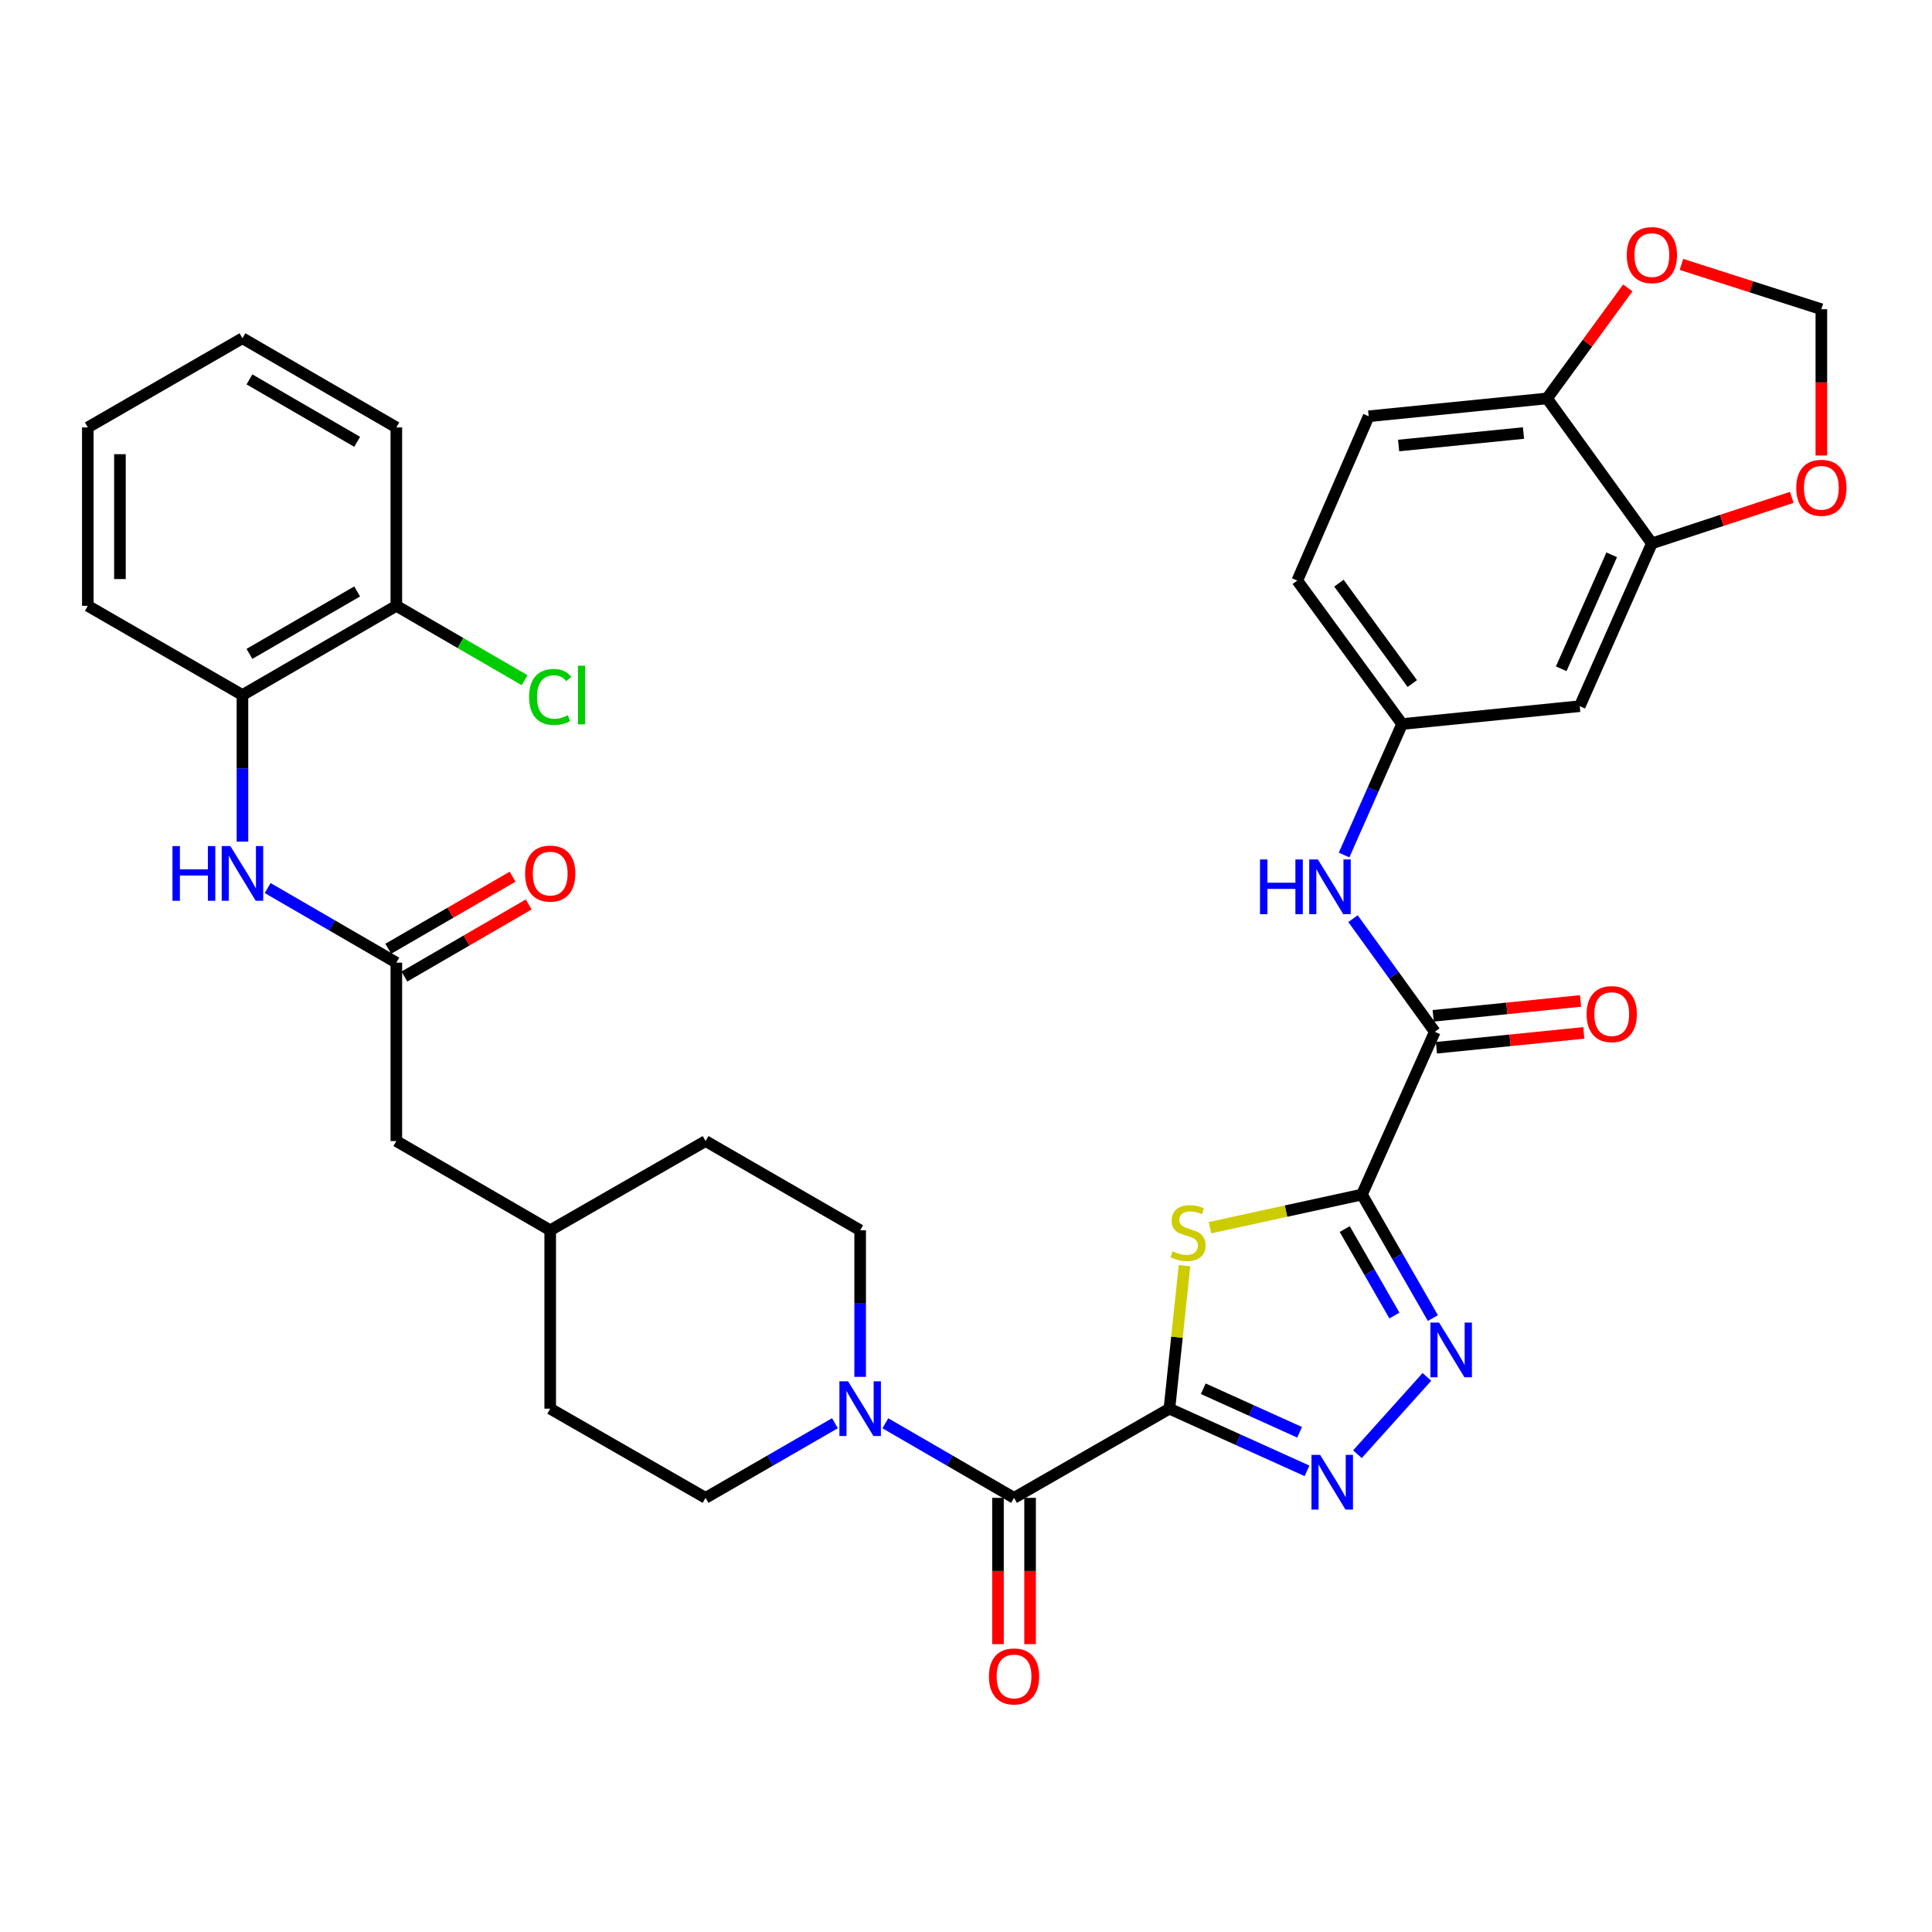 <?xml version='1.0' encoding='iso-8859-1'?>
<svg version='1.1' baseProfile='full'
              xmlns='http://www.w3.org/2000/svg'
                      xmlns:rdkit='http://www.rdkit.org/xml'
                      xmlns:xlink='http://www.w3.org/1999/xlink'
                  xml:space='preserve'
width='1000px' height='1000px' viewBox='0 0 1000 1000'>
<!-- END OF HEADER -->
<rect style='opacity:1.0;fill:#FFFFFF;stroke:none' width='1000' height='1000' x='0' y='0'> </rect>
<path class='bond-1' d='M 605.284,729.126 L 609.192,692.118' style='fill:none;fill-rule:evenodd;stroke:#000000;stroke-width:6px;stroke-linecap:butt;stroke-linejoin:miter;stroke-opacity:1' />
<path class='bond-1' d='M 609.192,692.118 L 613.099,655.109' style='fill:none;fill-rule:evenodd;stroke:#CCCC00;stroke-width:6px;stroke-linecap:butt;stroke-linejoin:miter;stroke-opacity:1' />
<path class='bond-2' d='M 605.284,729.126 L 640.896,745.22' style='fill:none;fill-rule:evenodd;stroke:#000000;stroke-width:6px;stroke-linecap:butt;stroke-linejoin:miter;stroke-opacity:1' />
<path class='bond-2' d='M 640.896,745.22 L 676.508,761.314' style='fill:none;fill-rule:evenodd;stroke:#0000FF;stroke-width:6px;stroke-linecap:butt;stroke-linejoin:miter;stroke-opacity:1' />
<path class='bond-2' d='M 622.81,718.814 L 647.739,730.079' style='fill:none;fill-rule:evenodd;stroke:#000000;stroke-width:6px;stroke-linecap:butt;stroke-linejoin:miter;stroke-opacity:1' />
<path class='bond-2' d='M 647.739,730.079 L 672.667,741.345' style='fill:none;fill-rule:evenodd;stroke:#0000FF;stroke-width:6px;stroke-linecap:butt;stroke-linejoin:miter;stroke-opacity:1' />
<path class='bond-4' d='M 605.284,729.126 L 524.867,775.289' style='fill:none;fill-rule:evenodd;stroke:#000000;stroke-width:6px;stroke-linecap:butt;stroke-linejoin:miter;stroke-opacity:1' />
<path class='bond-0' d='M 704.938,618.294 L 665.617,626.873' style='fill:none;fill-rule:evenodd;stroke:#000000;stroke-width:6px;stroke-linecap:butt;stroke-linejoin:miter;stroke-opacity:1' />
<path class='bond-0' d='M 665.617,626.873 L 626.296,635.453' style='fill:none;fill-rule:evenodd;stroke:#CCCC00;stroke-width:6px;stroke-linecap:butt;stroke-linejoin:miter;stroke-opacity:1' />
<path class='bond-5' d='M 704.938,618.294 L 742.655,534.055' style='fill:none;fill-rule:evenodd;stroke:#000000;stroke-width:6px;stroke-linecap:butt;stroke-linejoin:miter;stroke-opacity:1' />
<path class='bond-35' d='M 704.938,618.294 L 723.297,650.263' style='fill:none;fill-rule:evenodd;stroke:#000000;stroke-width:6px;stroke-linecap:butt;stroke-linejoin:miter;stroke-opacity:1' />
<path class='bond-35' d='M 723.297,650.263 L 741.656,682.233' style='fill:none;fill-rule:evenodd;stroke:#0000FF;stroke-width:6px;stroke-linecap:butt;stroke-linejoin:miter;stroke-opacity:1' />
<path class='bond-35' d='M 696.038,636.159 L 708.889,658.538' style='fill:none;fill-rule:evenodd;stroke:#000000;stroke-width:6px;stroke-linecap:butt;stroke-linejoin:miter;stroke-opacity:1' />
<path class='bond-35' d='M 708.889,658.538 L 721.74,680.916' style='fill:none;fill-rule:evenodd;stroke:#0000FF;stroke-width:6px;stroke-linecap:butt;stroke-linejoin:miter;stroke-opacity:1' />
<path class='bond-3' d='M 702.603,752.699 L 738.565,712.682' style='fill:none;fill-rule:evenodd;stroke:#0000FF;stroke-width:6px;stroke-linecap:butt;stroke-linejoin:miter;stroke-opacity:1' />
<path class='bond-6' d='M 524.867,775.289 L 491.562,755.987' style='fill:none;fill-rule:evenodd;stroke:#000000;stroke-width:6px;stroke-linecap:butt;stroke-linejoin:miter;stroke-opacity:1' />
<path class='bond-6' d='M 491.562,755.987 L 458.257,736.685' style='fill:none;fill-rule:evenodd;stroke:#0000FF;stroke-width:6px;stroke-linecap:butt;stroke-linejoin:miter;stroke-opacity:1' />
<path class='bond-17' d='M 516.559,775.289 L 516.559,813.151' style='fill:none;fill-rule:evenodd;stroke:#000000;stroke-width:6px;stroke-linecap:butt;stroke-linejoin:miter;stroke-opacity:1' />
<path class='bond-17' d='M 516.559,813.151 L 516.559,851.013' style='fill:none;fill-rule:evenodd;stroke:#FF0000;stroke-width:6px;stroke-linecap:butt;stroke-linejoin:miter;stroke-opacity:1' />
<path class='bond-17' d='M 533.174,775.289 L 533.174,813.151' style='fill:none;fill-rule:evenodd;stroke:#000000;stroke-width:6px;stroke-linecap:butt;stroke-linejoin:miter;stroke-opacity:1' />
<path class='bond-17' d='M 533.174,813.151 L 533.174,851.013' style='fill:none;fill-rule:evenodd;stroke:#FF0000;stroke-width:6px;stroke-linecap:butt;stroke-linejoin:miter;stroke-opacity:1' />
<path class='bond-7' d='M 742.655,534.055 L 721.482,504.774' style='fill:none;fill-rule:evenodd;stroke:#000000;stroke-width:6px;stroke-linecap:butt;stroke-linejoin:miter;stroke-opacity:1' />
<path class='bond-7' d='M 721.482,504.774 L 700.31,475.494' style='fill:none;fill-rule:evenodd;stroke:#0000FF;stroke-width:6px;stroke-linecap:butt;stroke-linejoin:miter;stroke-opacity:1' />
<path class='bond-19' d='M 743.489,542.321 L 781.627,538.473' style='fill:none;fill-rule:evenodd;stroke:#000000;stroke-width:6px;stroke-linecap:butt;stroke-linejoin:miter;stroke-opacity:1' />
<path class='bond-19' d='M 781.627,538.473 L 819.765,534.625' style='fill:none;fill-rule:evenodd;stroke:#FF0000;stroke-width:6px;stroke-linecap:butt;stroke-linejoin:miter;stroke-opacity:1' />
<path class='bond-19' d='M 741.821,525.789 L 779.959,521.941' style='fill:none;fill-rule:evenodd;stroke:#000000;stroke-width:6px;stroke-linecap:butt;stroke-linejoin:miter;stroke-opacity:1' />
<path class='bond-19' d='M 779.959,521.941 L 818.097,518.093' style='fill:none;fill-rule:evenodd;stroke:#FF0000;stroke-width:6px;stroke-linecap:butt;stroke-linejoin:miter;stroke-opacity:1' />
<path class='bond-20' d='M 445.216,712.658 L 445.216,674.725' style='fill:none;fill-rule:evenodd;stroke:#0000FF;stroke-width:6px;stroke-linecap:butt;stroke-linejoin:miter;stroke-opacity:1' />
<path class='bond-20' d='M 445.216,674.725 L 445.216,636.792' style='fill:none;fill-rule:evenodd;stroke:#000000;stroke-width:6px;stroke-linecap:butt;stroke-linejoin:miter;stroke-opacity:1' />
<path class='bond-21' d='M 432.166,736.655 L 398.685,755.972' style='fill:none;fill-rule:evenodd;stroke:#0000FF;stroke-width:6px;stroke-linecap:butt;stroke-linejoin:miter;stroke-opacity:1' />
<path class='bond-21' d='M 398.685,755.972 L 365.204,775.289' style='fill:none;fill-rule:evenodd;stroke:#000000;stroke-width:6px;stroke-linecap:butt;stroke-linejoin:miter;stroke-opacity:1' />
<path class='bond-15' d='M 695.69,442.555 L 710.708,408.654' style='fill:none;fill-rule:evenodd;stroke:#0000FF;stroke-width:6px;stroke-linecap:butt;stroke-linejoin:miter;stroke-opacity:1' />
<path class='bond-15' d='M 710.708,408.654 L 725.726,374.752' style='fill:none;fill-rule:evenodd;stroke:#000000;stroke-width:6px;stroke-linecap:butt;stroke-linejoin:miter;stroke-opacity:1' />
<path class='bond-8' d='M 205.145,498.268 L 205.145,590.611' style='fill:none;fill-rule:evenodd;stroke:#000000;stroke-width:6px;stroke-linecap:butt;stroke-linejoin:miter;stroke-opacity:1' />
<path class='bond-9' d='M 205.145,498.268 L 171.84,478.958' style='fill:none;fill-rule:evenodd;stroke:#000000;stroke-width:6px;stroke-linecap:butt;stroke-linejoin:miter;stroke-opacity:1' />
<path class='bond-9' d='M 171.84,478.958 L 138.535,459.648' style='fill:none;fill-rule:evenodd;stroke:#0000FF;stroke-width:6px;stroke-linecap:butt;stroke-linejoin:miter;stroke-opacity:1' />
<path class='bond-22' d='M 209.312,505.455 L 241.482,486.8' style='fill:none;fill-rule:evenodd;stroke:#000000;stroke-width:6px;stroke-linecap:butt;stroke-linejoin:miter;stroke-opacity:1' />
<path class='bond-22' d='M 241.482,486.8 L 273.653,468.146' style='fill:none;fill-rule:evenodd;stroke:#FF0000;stroke-width:6px;stroke-linecap:butt;stroke-linejoin:miter;stroke-opacity:1' />
<path class='bond-22' d='M 200.978,491.081 L 233.148,472.427' style='fill:none;fill-rule:evenodd;stroke:#000000;stroke-width:6px;stroke-linecap:butt;stroke-linejoin:miter;stroke-opacity:1' />
<path class='bond-22' d='M 233.148,472.427 L 265.318,453.773' style='fill:none;fill-rule:evenodd;stroke:#FF0000;stroke-width:6px;stroke-linecap:butt;stroke-linejoin:miter;stroke-opacity:1' />
<path class='bond-12' d='M 125.494,435.618 L 125.494,397.686' style='fill:none;fill-rule:evenodd;stroke:#0000FF;stroke-width:6px;stroke-linecap:butt;stroke-linejoin:miter;stroke-opacity:1' />
<path class='bond-12' d='M 125.494,397.686 L 125.494,359.753' style='fill:none;fill-rule:evenodd;stroke:#000000;stroke-width:6px;stroke-linecap:butt;stroke-linejoin:miter;stroke-opacity:1' />
<path class='bond-10' d='M 855.01,281.255 L 817.672,365.522' style='fill:none;fill-rule:evenodd;stroke:#000000;stroke-width:6px;stroke-linecap:butt;stroke-linejoin:miter;stroke-opacity:1' />
<path class='bond-10' d='M 834.219,287.164 L 808.082,346.151' style='fill:none;fill-rule:evenodd;stroke:#000000;stroke-width:6px;stroke-linecap:butt;stroke-linejoin:miter;stroke-opacity:1' />
<path class='bond-14' d='M 855.01,281.255 L 891.216,269.345' style='fill:none;fill-rule:evenodd;stroke:#000000;stroke-width:6px;stroke-linecap:butt;stroke-linejoin:miter;stroke-opacity:1' />
<path class='bond-14' d='M 891.216,269.345 L 927.421,257.436' style='fill:none;fill-rule:evenodd;stroke:#FF0000;stroke-width:6px;stroke-linecap:butt;stroke-linejoin:miter;stroke-opacity:1' />
<path class='bond-37' d='M 855.01,281.255 L 800.753,206.219' style='fill:none;fill-rule:evenodd;stroke:#000000;stroke-width:6px;stroke-linecap:butt;stroke-linejoin:miter;stroke-opacity:1' />
<path class='bond-11' d='M 817.672,365.522 L 725.726,374.752' style='fill:none;fill-rule:evenodd;stroke:#000000;stroke-width:6px;stroke-linecap:butt;stroke-linejoin:miter;stroke-opacity:1' />
<path class='bond-23' d='M 125.494,359.753 L 205.145,313.572' style='fill:none;fill-rule:evenodd;stroke:#000000;stroke-width:6px;stroke-linecap:butt;stroke-linejoin:miter;stroke-opacity:1' />
<path class='bond-23' d='M 129.107,338.451 L 184.863,306.125' style='fill:none;fill-rule:evenodd;stroke:#000000;stroke-width:6px;stroke-linecap:butt;stroke-linejoin:miter;stroke-opacity:1' />
<path class='bond-31' d='M 125.494,359.753 L 45.455,313.572' style='fill:none;fill-rule:evenodd;stroke:#000000;stroke-width:6px;stroke-linecap:butt;stroke-linejoin:miter;stroke-opacity:1' />
<path class='bond-13' d='M 800.753,206.219 L 708.418,215.459' style='fill:none;fill-rule:evenodd;stroke:#000000;stroke-width:6px;stroke-linecap:butt;stroke-linejoin:miter;stroke-opacity:1' />
<path class='bond-13' d='M 788.557,224.138 L 723.923,230.606' style='fill:none;fill-rule:evenodd;stroke:#000000;stroke-width:6px;stroke-linecap:butt;stroke-linejoin:miter;stroke-opacity:1' />
<path class='bond-16' d='M 800.753,206.219 L 821.649,177.618' style='fill:none;fill-rule:evenodd;stroke:#000000;stroke-width:6px;stroke-linecap:butt;stroke-linejoin:miter;stroke-opacity:1' />
<path class='bond-16' d='M 821.649,177.618 L 842.546,149.018' style='fill:none;fill-rule:evenodd;stroke:#FF0000;stroke-width:6px;stroke-linecap:butt;stroke-linejoin:miter;stroke-opacity:1' />
<path class='bond-18' d='M 942.729,235.772 L 942.729,197.914' style='fill:none;fill-rule:evenodd;stroke:#FF0000;stroke-width:6px;stroke-linecap:butt;stroke-linejoin:miter;stroke-opacity:1' />
<path class='bond-18' d='M 942.729,197.914 L 942.729,160.057' style='fill:none;fill-rule:evenodd;stroke:#000000;stroke-width:6px;stroke-linecap:butt;stroke-linejoin:miter;stroke-opacity:1' />
<path class='bond-26' d='M 725.726,374.752 L 671.468,300.51' style='fill:none;fill-rule:evenodd;stroke:#000000;stroke-width:6px;stroke-linecap:butt;stroke-linejoin:miter;stroke-opacity:1' />
<path class='bond-26' d='M 731.002,353.812 L 693.021,301.843' style='fill:none;fill-rule:evenodd;stroke:#000000;stroke-width:6px;stroke-linecap:butt;stroke-linejoin:miter;stroke-opacity:1' />
<path class='bond-38' d='M 870.313,136.86 L 906.521,148.459' style='fill:none;fill-rule:evenodd;stroke:#FF0000;stroke-width:6px;stroke-linecap:butt;stroke-linejoin:miter;stroke-opacity:1' />
<path class='bond-38' d='M 906.521,148.459 L 942.729,160.057' style='fill:none;fill-rule:evenodd;stroke:#000000;stroke-width:6px;stroke-linecap:butt;stroke-linejoin:miter;stroke-opacity:1' />
<path class='bond-29' d='M 445.216,636.792 L 365.204,590.611' style='fill:none;fill-rule:evenodd;stroke:#000000;stroke-width:6px;stroke-linecap:butt;stroke-linejoin:miter;stroke-opacity:1' />
<path class='bond-28' d='M 365.204,775.289 L 284.787,729.126' style='fill:none;fill-rule:evenodd;stroke:#000000;stroke-width:6px;stroke-linecap:butt;stroke-linejoin:miter;stroke-opacity:1' />
<path class='bond-27' d='M 205.145,313.572 L 238.355,332.829' style='fill:none;fill-rule:evenodd;stroke:#000000;stroke-width:6px;stroke-linecap:butt;stroke-linejoin:miter;stroke-opacity:1' />
<path class='bond-27' d='M 238.355,332.829 L 271.565,352.086' style='fill:none;fill-rule:evenodd;stroke:#00CC00;stroke-width:6px;stroke-linecap:butt;stroke-linejoin:miter;stroke-opacity:1' />
<path class='bond-32' d='M 205.145,313.572 L 205.145,221.228' style='fill:none;fill-rule:evenodd;stroke:#000000;stroke-width:6px;stroke-linecap:butt;stroke-linejoin:miter;stroke-opacity:1' />
<path class='bond-24' d='M 708.418,215.459 L 671.468,300.51' style='fill:none;fill-rule:evenodd;stroke:#000000;stroke-width:6px;stroke-linecap:butt;stroke-linejoin:miter;stroke-opacity:1' />
<path class='bond-25' d='M 205.145,590.611 L 284.787,636.792' style='fill:none;fill-rule:evenodd;stroke:#000000;stroke-width:6px;stroke-linecap:butt;stroke-linejoin:miter;stroke-opacity:1' />
<path class='bond-30' d='M 284.787,729.126 L 284.787,636.792' style='fill:none;fill-rule:evenodd;stroke:#000000;stroke-width:6px;stroke-linecap:butt;stroke-linejoin:miter;stroke-opacity:1' />
<path class='bond-36' d='M 365.204,590.611 L 284.787,636.792' style='fill:none;fill-rule:evenodd;stroke:#000000;stroke-width:6px;stroke-linecap:butt;stroke-linejoin:miter;stroke-opacity:1' />
<path class='bond-33' d='M 45.455,313.572 L 45.455,221.228' style='fill:none;fill-rule:evenodd;stroke:#000000;stroke-width:6px;stroke-linecap:butt;stroke-linejoin:miter;stroke-opacity:1' />
<path class='bond-33' d='M 62.07,299.72 L 62.07,235.08' style='fill:none;fill-rule:evenodd;stroke:#000000;stroke-width:6px;stroke-linecap:butt;stroke-linejoin:miter;stroke-opacity:1' />
<path class='bond-39' d='M 205.145,221.228 L 125.494,175.075' style='fill:none;fill-rule:evenodd;stroke:#000000;stroke-width:6px;stroke-linecap:butt;stroke-linejoin:miter;stroke-opacity:1' />
<path class='bond-39' d='M 184.867,228.681 L 129.111,196.374' style='fill:none;fill-rule:evenodd;stroke:#000000;stroke-width:6px;stroke-linecap:butt;stroke-linejoin:miter;stroke-opacity:1' />
<path class='bond-34' d='M 45.455,221.228 L 125.494,175.075' style='fill:none;fill-rule:evenodd;stroke:#000000;stroke-width:6px;stroke-linecap:butt;stroke-linejoin:miter;stroke-opacity:1' />
<path  class='atom-2' d='M 606.912 647.657
Q 607.232 647.777, 608.552 648.337
Q 609.872 648.897, 611.312 649.257
Q 612.792 649.577, 614.232 649.577
Q 616.912 649.577, 618.472 648.297
Q 620.032 646.977, 620.032 644.697
Q 620.032 643.137, 619.232 642.177
Q 618.472 641.217, 617.272 640.697
Q 616.072 640.177, 614.072 639.577
Q 611.552 638.817, 610.032 638.097
Q 608.552 637.377, 607.472 635.857
Q 606.432 634.337, 606.432 631.777
Q 606.432 628.217, 608.832 626.017
Q 611.272 623.817, 616.072 623.817
Q 619.352 623.817, 623.072 625.377
L 622.152 628.457
Q 618.752 627.057, 616.192 627.057
Q 613.432 627.057, 611.912 628.217
Q 610.392 629.337, 610.432 631.297
Q 610.432 632.817, 611.192 633.737
Q 611.992 634.657, 613.112 635.177
Q 614.272 635.697, 616.192 636.297
Q 618.752 637.097, 620.272 637.897
Q 621.792 638.697, 622.872 640.337
Q 623.992 641.937, 623.992 644.697
Q 623.992 648.617, 621.352 650.737
Q 618.752 652.817, 614.392 652.817
Q 611.872 652.817, 609.952 652.257
Q 608.072 651.737, 605.832 650.817
L 606.912 647.657
' fill='#CCCC00'/>
<path  class='atom-3' d='M 683.3 753.052
L 692.58 768.052
Q 693.5 769.532, 694.98 772.212
Q 696.46 774.892, 696.54 775.052
L 696.54 753.052
L 700.3 753.052
L 700.3 781.372
L 696.42 781.372
L 686.46 764.972
Q 685.3 763.052, 684.06 760.852
Q 682.86 758.652, 682.5 757.972
L 682.5 781.372
L 678.82 781.372
L 678.82 753.052
L 683.3 753.052
' fill='#0000FF'/>
<path  class='atom-4' d='M 744.859 684.551
L 754.139 699.551
Q 755.059 701.031, 756.539 703.711
Q 758.019 706.391, 758.099 706.551
L 758.099 684.551
L 761.859 684.551
L 761.859 712.871
L 757.979 712.871
L 748.019 696.471
Q 746.859 694.551, 745.619 692.351
Q 744.419 690.151, 744.059 689.471
L 744.059 712.871
L 740.379 712.871
L 740.379 684.551
L 744.859 684.551
' fill='#0000FF'/>
<path  class='atom-7' d='M 438.956 714.966
L 448.236 729.966
Q 449.156 731.446, 450.636 734.126
Q 452.116 736.806, 452.196 736.966
L 452.196 714.966
L 455.956 714.966
L 455.956 743.286
L 452.076 743.286
L 442.116 726.886
Q 440.956 724.966, 439.716 722.766
Q 438.516 720.566, 438.156 719.886
L 438.156 743.286
L 434.476 743.286
L 434.476 714.966
L 438.956 714.966
' fill='#0000FF'/>
<path  class='atom-8' d='M 652.177 444.859
L 656.017 444.859
L 656.017 456.899
L 670.497 456.899
L 670.497 444.859
L 674.337 444.859
L 674.337 473.179
L 670.497 473.179
L 670.497 460.099
L 656.017 460.099
L 656.017 473.179
L 652.177 473.179
L 652.177 444.859
' fill='#0000FF'/>
<path  class='atom-8' d='M 682.137 444.859
L 691.417 459.859
Q 692.337 461.339, 693.817 464.019
Q 695.297 466.699, 695.377 466.859
L 695.377 444.859
L 699.137 444.859
L 699.137 473.179
L 695.257 473.179
L 685.297 456.779
Q 684.137 454.859, 682.897 452.659
Q 681.697 450.459, 681.337 449.779
L 681.337 473.179
L 677.657 473.179
L 677.657 444.859
L 682.137 444.859
' fill='#0000FF'/>
<path  class='atom-10' d='M 89.273 437.927
L 93.114 437.927
L 93.114 449.967
L 107.594 449.967
L 107.594 437.927
L 111.434 437.927
L 111.434 466.247
L 107.594 466.247
L 107.594 453.167
L 93.114 453.167
L 93.114 466.247
L 89.273 466.247
L 89.273 437.927
' fill='#0000FF'/>
<path  class='atom-10' d='M 119.234 437.927
L 128.514 452.927
Q 129.434 454.407, 130.914 457.087
Q 132.394 459.767, 132.474 459.927
L 132.474 437.927
L 136.234 437.927
L 136.234 466.247
L 132.354 466.247
L 122.394 449.847
Q 121.234 447.927, 119.994 445.727
Q 118.794 443.527, 118.434 442.847
L 118.434 466.247
L 114.754 466.247
L 114.754 437.927
L 119.234 437.927
' fill='#0000FF'/>
<path  class='atom-15' d='M 929.729 252.48
Q 929.729 245.68, 933.089 241.88
Q 936.449 238.08, 942.729 238.08
Q 949.009 238.08, 952.369 241.88
Q 955.729 245.68, 955.729 252.48
Q 955.729 259.36, 952.329 263.28
Q 948.929 267.16, 942.729 267.16
Q 936.489 267.16, 933.089 263.28
Q 929.729 259.4, 929.729 252.48
M 942.729 263.96
Q 947.049 263.96, 949.369 261.08
Q 951.729 258.16, 951.729 252.48
Q 951.729 246.92, 949.369 244.12
Q 947.049 241.28, 942.729 241.28
Q 938.409 241.28, 936.049 244.08
Q 933.729 246.88, 933.729 252.48
Q 933.729 258.2, 936.049 261.08
Q 938.409 263.96, 942.729 263.96
' fill='#FF0000'/>
<path  class='atom-17' d='M 842.01 132.039
Q 842.01 125.239, 845.37 121.439
Q 848.73 117.639, 855.01 117.639
Q 861.29 117.639, 864.65 121.439
Q 868.01 125.239, 868.01 132.039
Q 868.01 138.919, 864.61 142.839
Q 861.21 146.719, 855.01 146.719
Q 848.77 146.719, 845.37 142.839
Q 842.01 138.959, 842.01 132.039
M 855.01 143.519
Q 859.33 143.519, 861.65 140.639
Q 864.01 137.719, 864.01 132.039
Q 864.01 126.479, 861.65 123.679
Q 859.33 120.839, 855.01 120.839
Q 850.69 120.839, 848.33 123.639
Q 846.01 126.439, 846.01 132.039
Q 846.01 137.759, 848.33 140.639
Q 850.69 143.519, 855.01 143.519
' fill='#FF0000'/>
<path  class='atom-18' d='M 511.867 867.721
Q 511.867 860.921, 515.227 857.121
Q 518.587 853.321, 524.867 853.321
Q 531.147 853.321, 534.507 857.121
Q 537.867 860.921, 537.867 867.721
Q 537.867 874.601, 534.467 878.521
Q 531.067 882.401, 524.867 882.401
Q 518.627 882.401, 515.227 878.521
Q 511.867 874.641, 511.867 867.721
M 524.867 879.201
Q 529.187 879.201, 531.507 876.321
Q 533.867 873.401, 533.867 867.721
Q 533.867 862.161, 531.507 859.361
Q 529.187 856.521, 524.867 856.521
Q 520.547 856.521, 518.187 859.321
Q 515.867 862.121, 515.867 867.721
Q 515.867 873.441, 518.187 876.321
Q 520.547 879.201, 524.867 879.201
' fill='#FF0000'/>
<path  class='atom-20' d='M 821.232 524.895
Q 821.232 518.095, 824.592 514.295
Q 827.952 510.495, 834.232 510.495
Q 840.512 510.495, 843.872 514.295
Q 847.232 518.095, 847.232 524.895
Q 847.232 531.775, 843.832 535.695
Q 840.432 539.575, 834.232 539.575
Q 827.992 539.575, 824.592 535.695
Q 821.232 531.815, 821.232 524.895
M 834.232 536.375
Q 838.552 536.375, 840.872 533.495
Q 843.232 530.575, 843.232 524.895
Q 843.232 519.335, 840.872 516.535
Q 838.552 513.695, 834.232 513.695
Q 829.912 513.695, 827.552 516.495
Q 825.232 519.295, 825.232 524.895
Q 825.232 530.615, 827.552 533.495
Q 829.912 536.375, 834.232 536.375
' fill='#FF0000'/>
<path  class='atom-23' d='M 271.787 452.167
Q 271.787 445.367, 275.147 441.567
Q 278.507 437.767, 284.787 437.767
Q 291.067 437.767, 294.427 441.567
Q 297.787 445.367, 297.787 452.167
Q 297.787 459.047, 294.387 462.967
Q 290.987 466.847, 284.787 466.847
Q 278.547 466.847, 275.147 462.967
Q 271.787 459.087, 271.787 452.167
M 284.787 463.647
Q 289.107 463.647, 291.427 460.767
Q 293.787 457.847, 293.787 452.167
Q 293.787 446.607, 291.427 443.807
Q 289.107 440.967, 284.787 440.967
Q 280.467 440.967, 278.107 443.767
Q 275.787 446.567, 275.787 452.167
Q 275.787 457.887, 278.107 460.767
Q 280.467 463.647, 284.787 463.647
' fill='#FF0000'/>
<path  class='atom-28' d='M 273.867 360.733
Q 273.867 353.693, 277.147 350.013
Q 280.467 346.293, 286.747 346.293
Q 292.587 346.293, 295.707 350.413
L 293.067 352.573
Q 290.787 349.573, 286.747 349.573
Q 282.467 349.573, 280.187 352.453
Q 277.947 355.293, 277.947 360.733
Q 277.947 366.333, 280.267 369.213
Q 282.627 372.093, 287.187 372.093
Q 290.307 372.093, 293.947 370.213
L 295.067 373.213
Q 293.587 374.173, 291.347 374.733
Q 289.107 375.293, 286.627 375.293
Q 280.467 375.293, 277.147 371.533
Q 273.867 367.773, 273.867 360.733
' fill='#00CC00'/>
<path  class='atom-28' d='M 299.147 344.573
L 302.827 344.573
L 302.827 374.933
L 299.147 374.933
L 299.147 344.573
' fill='#00CC00'/>
</svg>
